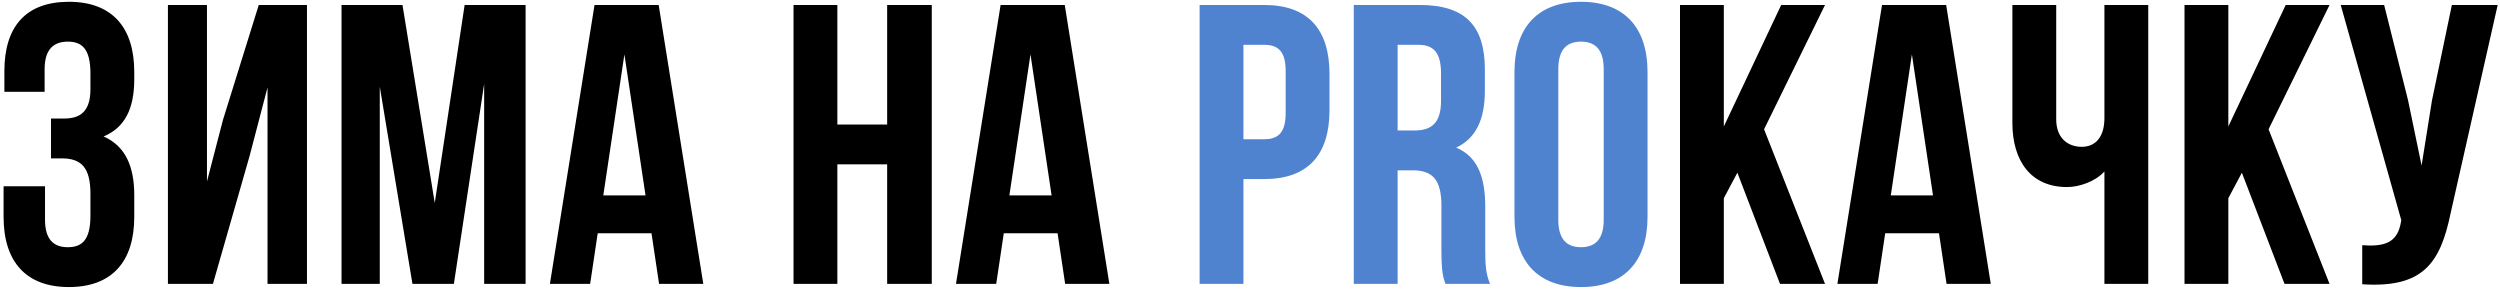 <?xml version="1.0" encoding="UTF-8"?> <svg xmlns="http://www.w3.org/2000/svg" width="502" height="58" viewBox="0 0 502 58" fill="none"> <path d="M18.16 17.88C18.16 22.36 16.16 23.8 12.88 23.8H10.24V31.8H12.4C16.4 31.8 18.16 33.72 18.16 38.92V43.32C18.16 48.28 16.4 49.64 13.6 49.64C10.8 49.64 9.04 48.12 9.04 44.12V37.4H0.72V43.56C0.72 52.52 5.2 57.64 13.84 57.64C22.48 57.64 26.96 52.52 26.96 43.56V39.16C26.96 33.48 25.2 29.32 20.8 27.4C25.04 25.64 26.96 21.88 26.96 15.88V14.44C26.96 5.48 22.48 0.36 13.84 0.36C5.2 0.36 0.88 5.32 0.88 14.28V18.44H8.96V13.88C8.96 9.88 10.8 8.36 13.6 8.36C16.4 8.36 18.16 9.72 18.16 14.76V17.88ZM50.119 31.32L53.719 17.56V57H61.639V1H51.959L44.759 24.12L41.559 36.44V1H33.719V57H42.759L50.119 31.32ZM80.819 1H68.579V57H76.259V17.4L82.819 57H91.139L97.219 16.84V57H105.539V1H93.299L87.299 40.76L80.819 1ZM132.261 1H119.381L110.421 57H118.501L120.021 46.84H130.821L132.341 57H141.221L132.261 1ZM125.381 10.92L129.621 39.24H121.141L125.381 10.92ZM168.141 33H178.141V57H187.101V1H178.141V25H168.141V1H159.341V57H168.141V33ZM213.801 1H200.921L191.961 57H200.041L201.561 46.84H212.361L213.881 57H222.761L213.801 1ZM206.921 10.92L211.161 39.24H202.681L206.921 10.92ZM357.424 57H366.464L354.224 25.96L366.464 1H357.664L346.144 25.4V1H337.344V57H346.144V39.8L348.864 34.68L357.424 57ZM390.789 1H377.909L368.949 57H377.029L378.549 46.84H389.349L390.869 57H399.749L390.789 1ZM383.909 10.92L388.149 39.24H379.669L383.909 10.92ZM422.567 1V23.72C422.567 27.48 420.807 29.48 418.007 29.48C415.207 29.48 412.887 27.72 412.887 23.96V1H404.087V24.68C404.087 32.36 407.847 37.56 415.047 37.56C417.447 37.56 420.647 36.52 422.567 34.44V57H431.367V1H422.567ZM458.73 57H467.77L455.53 25.96L467.77 1H458.97L447.45 25.4V1H438.65V57H447.45V39.8L450.17 34.68L458.73 57ZM501.535 1H492.335L488.335 20.2L486.255 33.24L483.535 20.12L478.735 1H470.015L482.175 44.2L482.095 44.68C481.375 48.76 478.815 49.56 474.335 49.24V57.08C486.575 57.88 490.015 52.84 492.095 42.76L501.535 1Z" fill="black"></path> <path d="M253.841 1H240.881V57H249.681V35.96H253.841C262.641 35.96 266.961 31.08 266.961 22.12V14.84C266.961 5.88 262.641 1 253.841 1ZM253.841 9C256.641 9 258.161 10.28 258.161 14.28V22.68C258.161 26.68 256.641 27.96 253.841 27.96H249.681V9H253.841ZM299.198 57C298.318 54.92 298.238 52.92 298.238 50.2V41.56C298.238 35.72 296.798 31.48 292.398 29.64C296.318 27.8 298.158 24.04 298.158 18.28V13.88C298.158 5.24 294.238 1 285.118 1H271.838V57H280.638V34.2H283.678C287.678 34.2 289.438 36.12 289.438 41.32V50.12C289.438 54.68 289.758 55.56 290.238 57H299.198ZM284.878 9C287.998 9 289.358 10.76 289.358 14.76V20.28C289.358 24.76 287.358 26.2 284.078 26.2H280.638V9H284.878ZM312.905 13.88C312.905 9.88 314.665 8.36 317.465 8.36C320.265 8.36 322.025 9.88 322.025 13.88V44.12C322.025 48.12 320.265 49.64 317.465 49.64C314.665 49.64 312.905 48.12 312.905 44.12V13.88ZM304.105 43.56C304.105 52.52 308.825 57.64 317.465 57.64C326.105 57.64 330.825 52.52 330.825 43.56V14.44C330.825 5.48 326.105 0.36 317.465 0.36C308.825 0.36 304.105 5.48 304.105 14.44V43.56Z" fill="#4F82CF"></path> </svg> 